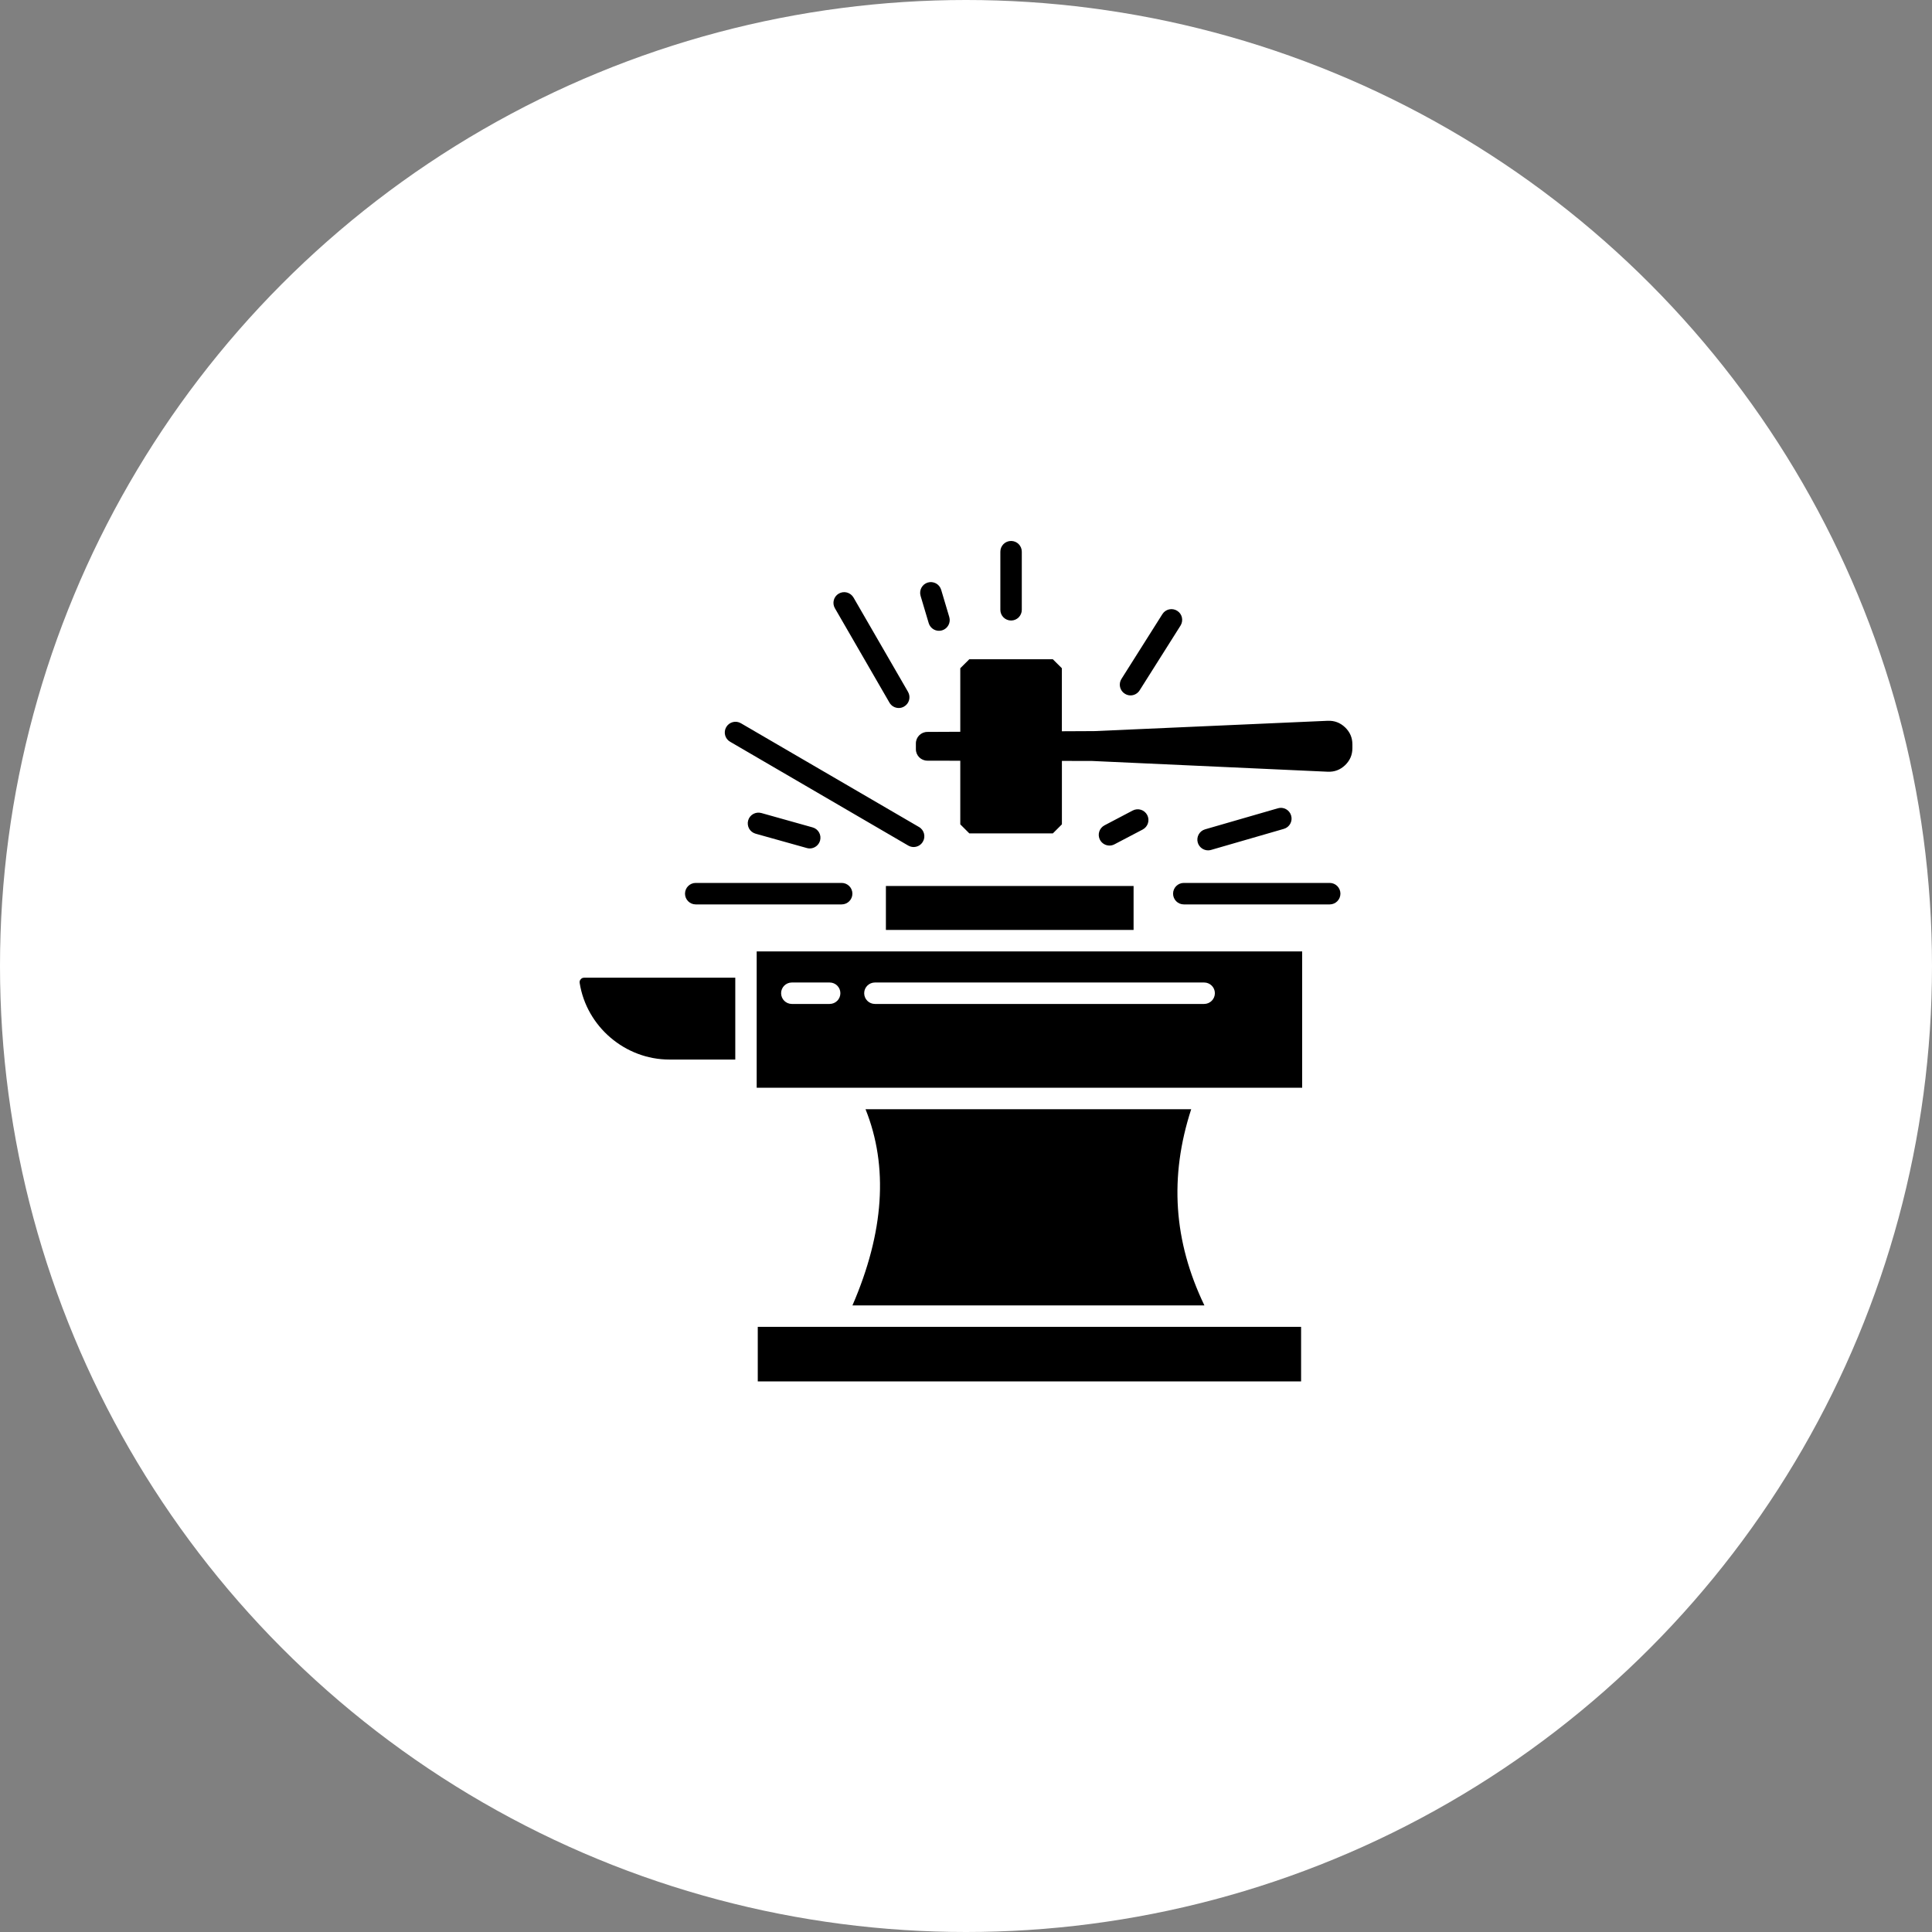 <?xml version="1.0" encoding="UTF-8"?> <svg xmlns="http://www.w3.org/2000/svg" width="50" height="50" viewBox="0 0 50 50" fill="none"><rect x="0" y="0" width="50" height="50" fill="#808080" stroke="none"/><circle cx="25" cy="25" r="25" fill="white"></circle><path fill-rule="evenodd" clip-rule="evenodd" d="M23.703 19.39C23.703 19.554 23.836 19.686 24 19.686L24.852 19.688V21.334L25.086 21.568H27.248L27.482 21.334V19.692L28.267 19.694L34.358 19.972C34.535 19.98 34.682 19.925 34.811 19.803C34.938 19.68 35 19.536 35 19.359V19.268C35 19.091 34.938 18.947 34.811 18.824C34.682 18.702 34.535 18.647 34.359 18.654L28.319 18.921L27.481 18.925V17.294L27.247 17.061H25.086L24.852 17.294V18.938L24 18.942C23.836 18.942 23.703 19.076 23.703 19.239V19.39H23.703ZM33.672 34.339H19.611V35.75H33.672V34.339ZM22.4 28.707C22.995 30.188 22.881 31.892 22.061 33.784H31.17C30.371 32.125 30.259 30.456 30.828 28.707H22.4ZM19.029 27.421V25.303H15.12C15.08 25.303 15.054 25.315 15.029 25.344C15.003 25.374 14.996 25.402 15.002 25.44C15.18 26.569 16.178 27.421 17.323 27.421H19.029ZM33.7 24.622H19.583V28.151H33.7V24.622ZM20.493 25.427H21.471C21.625 25.427 21.749 25.551 21.749 25.704C21.749 25.858 21.625 25.982 21.471 25.982H20.493C20.34 25.982 20.215 25.858 20.215 25.704C20.215 25.551 20.34 25.427 20.493 25.427ZM22.643 25.427H31.163C31.316 25.427 31.441 25.551 31.441 25.704C31.441 25.858 31.316 25.982 31.163 25.982H22.643C22.489 25.982 22.365 25.858 22.365 25.704C22.365 25.551 22.49 25.427 22.643 25.427ZM29.337 22.929H22.927V24.066H29.337V22.929ZM34.413 22.85H30.637C30.483 22.85 30.359 22.975 30.359 23.128C30.359 23.281 30.483 23.406 30.637 23.406H34.413C34.566 23.406 34.69 23.281 34.69 23.128C34.69 22.975 34.566 22.85 34.413 22.85ZM31.188 21.463L33.073 20.918C33.218 20.875 33.373 20.96 33.415 21.108C33.458 21.255 33.373 21.409 33.226 21.451L31.342 21.996C31.317 22.004 31.291 22.007 31.265 22.007C31.145 22.007 31.034 21.928 30.998 21.806C30.956 21.659 31.041 21.505 31.188 21.463ZM28.584 21.36L29.315 20.976C29.451 20.905 29.619 20.957 29.69 21.093C29.761 21.228 29.709 21.396 29.573 21.468L28.842 21.851C28.801 21.873 28.757 21.883 28.713 21.883C28.613 21.883 28.517 21.829 28.467 21.735C28.433 21.669 28.426 21.593 28.448 21.523C28.47 21.453 28.519 21.394 28.584 21.36ZM21.782 22.85H18.005C17.852 22.85 17.728 22.975 17.728 23.128C17.728 23.281 17.852 23.406 18.005 23.406H21.782C21.936 23.406 22.06 23.281 22.06 23.128C22.06 22.975 21.936 22.85 21.782 22.85ZM21.03 21.413L19.704 21.041C19.556 21 19.403 21.086 19.362 21.233C19.352 21.269 19.349 21.305 19.354 21.342C19.358 21.378 19.37 21.413 19.387 21.445C19.405 21.476 19.429 21.504 19.458 21.527C19.487 21.549 19.52 21.566 19.555 21.576L20.881 21.947C20.905 21.954 20.93 21.958 20.956 21.958C21.077 21.958 21.188 21.877 21.223 21.755C21.264 21.607 21.178 21.454 21.03 21.413ZM23.784 21.403C23.816 21.421 23.843 21.446 23.866 21.475C23.887 21.504 23.904 21.537 23.913 21.572C23.922 21.607 23.924 21.644 23.92 21.68C23.915 21.716 23.903 21.751 23.884 21.782C23.86 21.825 23.825 21.86 23.783 21.884C23.741 21.908 23.693 21.921 23.644 21.921C23.595 21.921 23.547 21.907 23.505 21.883L18.895 19.196C18.762 19.12 18.718 18.949 18.795 18.817C18.872 18.685 19.042 18.64 19.174 18.717L23.784 21.403ZM23.5 17.906L22.088 15.463C22.07 15.432 22.045 15.404 22.016 15.382C21.987 15.36 21.954 15.343 21.919 15.334C21.884 15.325 21.847 15.322 21.811 15.327C21.775 15.332 21.74 15.344 21.708 15.362C21.576 15.438 21.53 15.609 21.607 15.741L23.019 18.184C23.07 18.273 23.164 18.323 23.26 18.323C23.307 18.323 23.355 18.311 23.398 18.285C23.531 18.209 23.576 18.039 23.5 17.906ZM24.567 15.968L24.357 15.263C24.346 15.228 24.329 15.195 24.306 15.167C24.283 15.139 24.255 15.115 24.223 15.098C24.191 15.081 24.155 15.07 24.119 15.066C24.083 15.062 24.046 15.066 24.011 15.076C23.864 15.12 23.781 15.275 23.825 15.422L24.035 16.127C24.056 16.198 24.105 16.257 24.169 16.292C24.234 16.327 24.31 16.335 24.38 16.314C24.527 16.27 24.611 16.115 24.567 15.968ZM26.444 15.782V14.278C26.444 14.124 26.32 14 26.167 14C26.013 14 25.889 14.124 25.889 14.278V15.782C25.889 15.935 26.013 16.059 26.167 16.059C26.32 16.059 26.444 15.935 26.444 15.782ZM29.023 17.571L30.083 15.893C30.122 15.831 30.184 15.787 30.256 15.771C30.328 15.755 30.403 15.768 30.465 15.807C30.528 15.846 30.572 15.909 30.588 15.98C30.604 16.052 30.591 16.128 30.552 16.19L29.493 17.867C29.468 17.907 29.433 17.939 29.392 17.962C29.351 17.985 29.305 17.997 29.258 17.997C29.207 17.997 29.156 17.983 29.11 17.953C29.079 17.934 29.052 17.909 29.031 17.879C29.01 17.849 28.995 17.816 28.987 17.78C28.979 17.745 28.978 17.708 28.984 17.672C28.99 17.636 29.003 17.602 29.023 17.571Z" fill="black"></path></svg> 